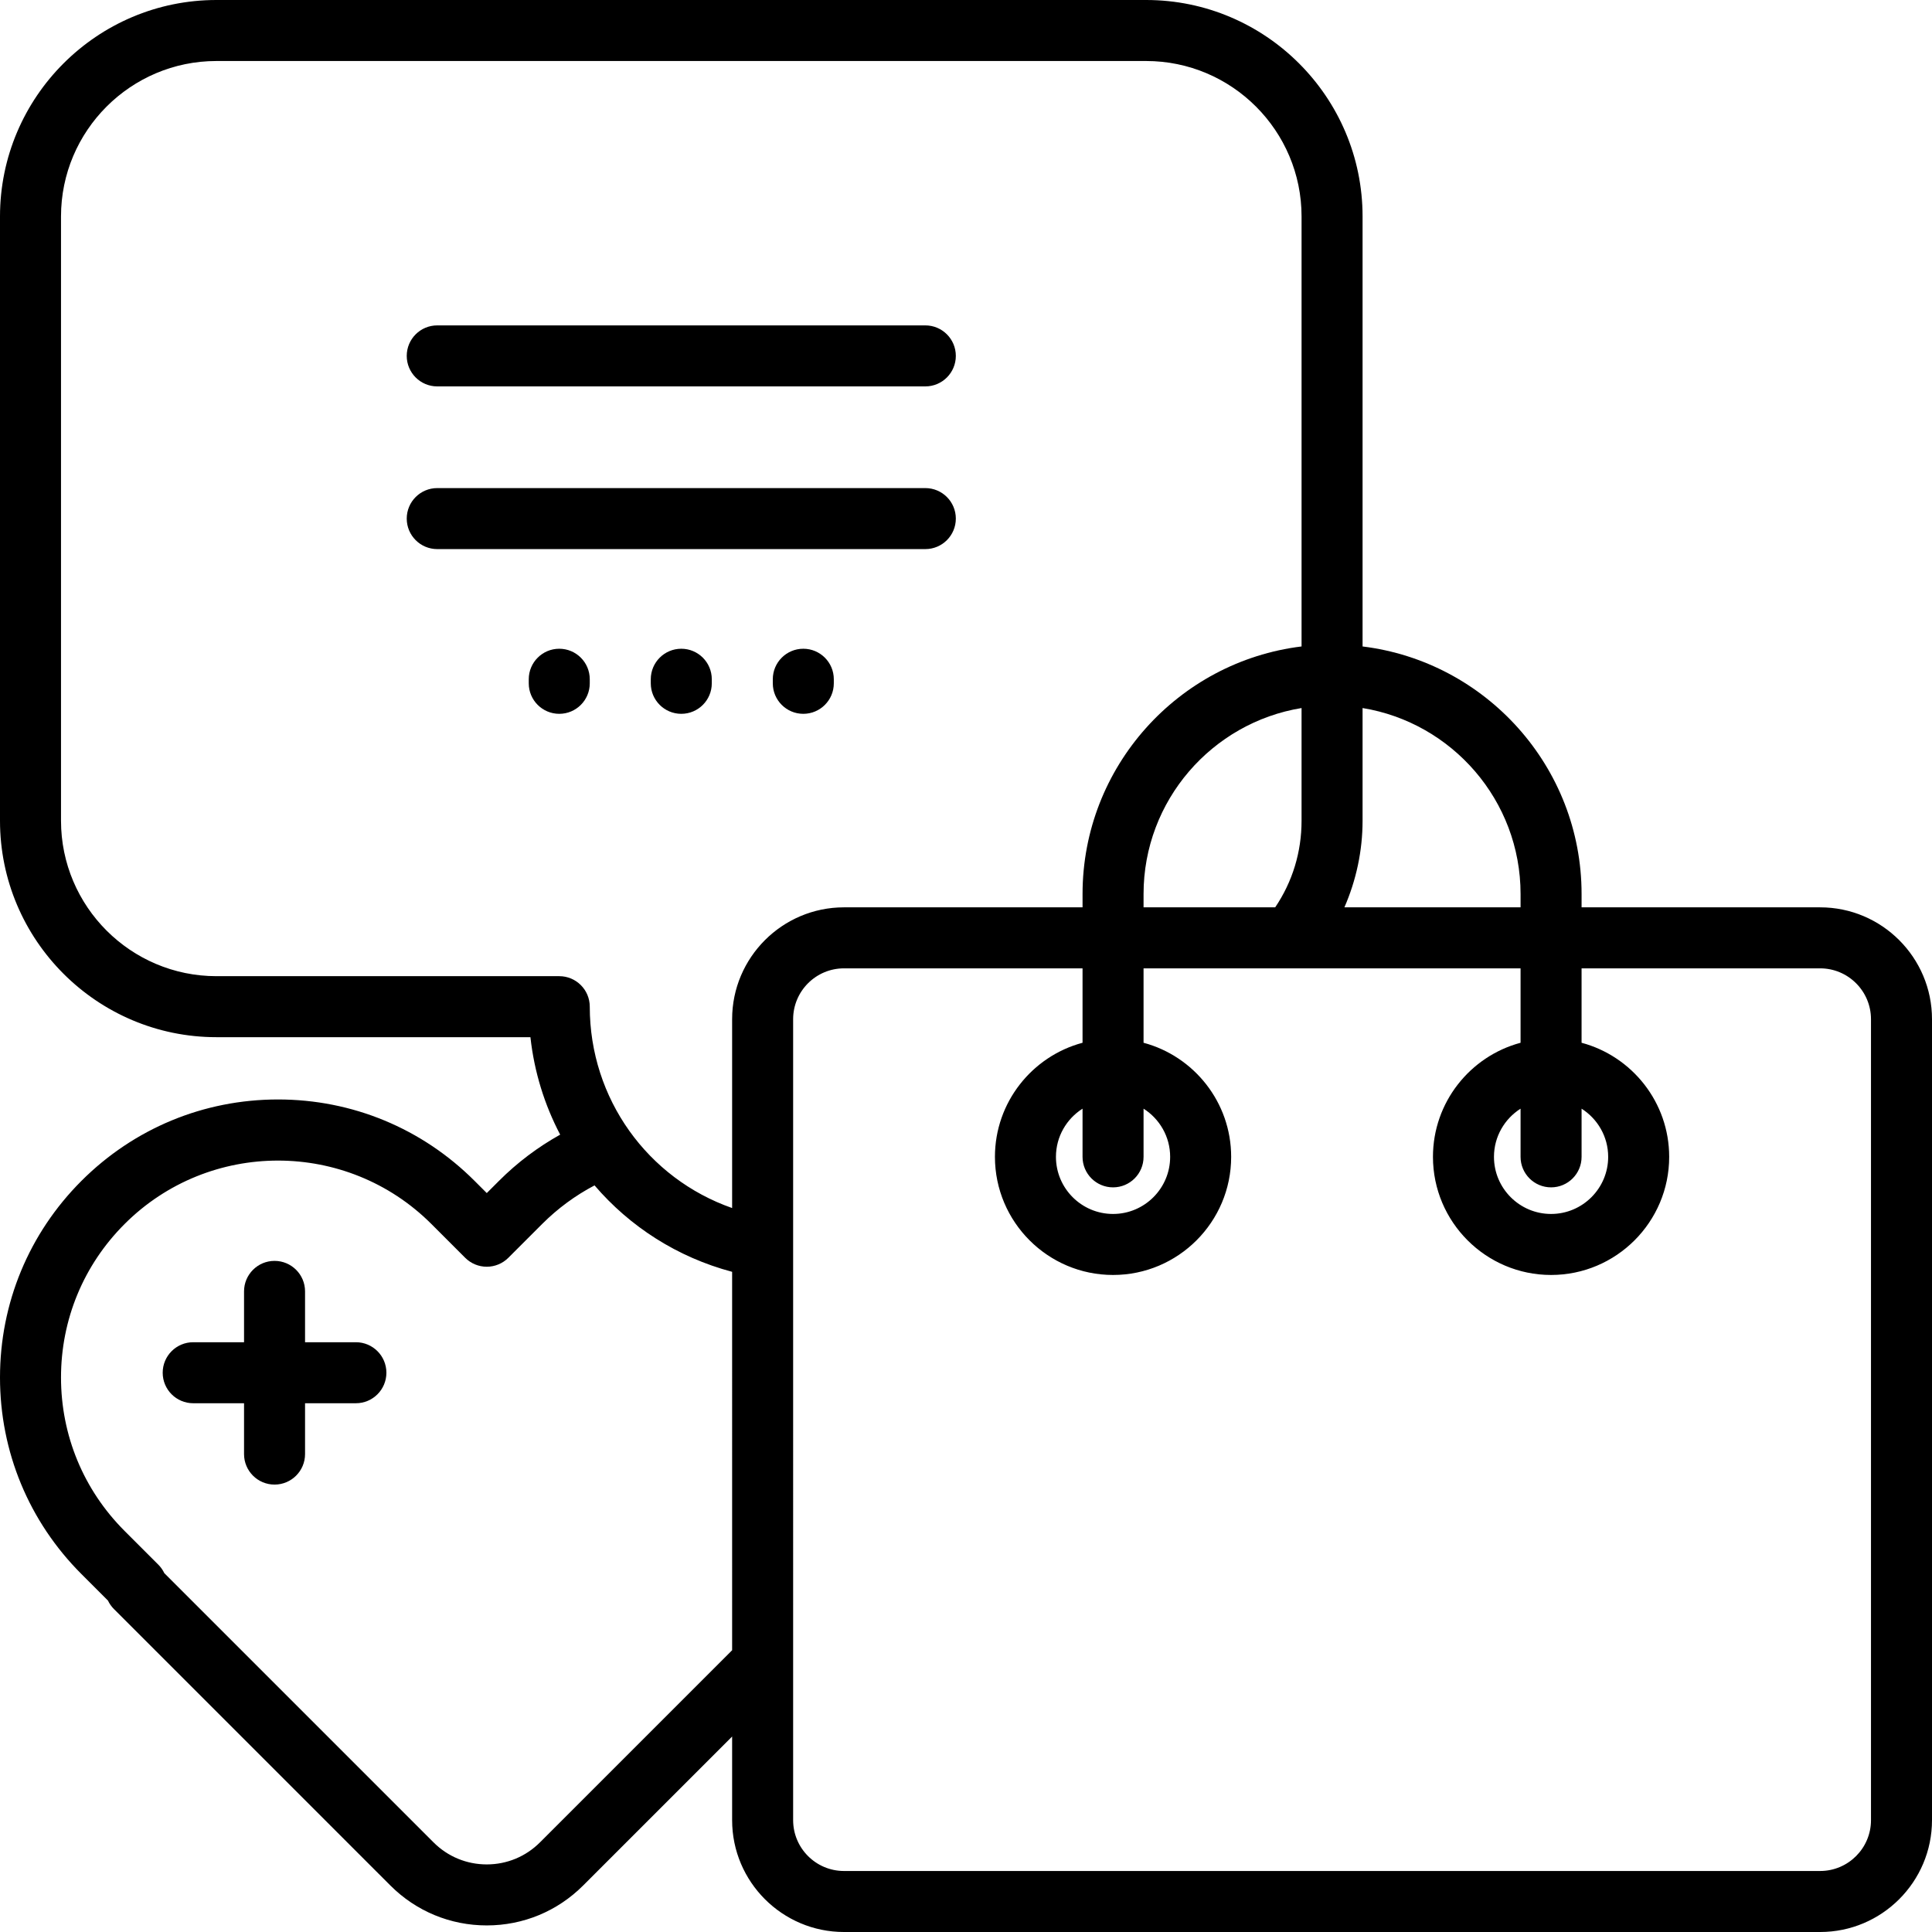 <?xml version="1.0" encoding="iso-8859-1"?>
<!-- Uploaded to: SVG Repo, www.svgrepo.com, Generator: SVG Repo Mixer Tools -->
<svg fill="#000000" height="800px" width="800px" version="1.1" id="Layer_1" xmlns="http://www.w3.org/2000/svg" xmlns:xlink="http://www.w3.org/1999/xlink" 
	 viewBox="0 0 512 512" xml:space="preserve">
<g>
	<g>
		<g>
			<path d="M94.316,355.705H80.842v-13.474c0-4.466-3.62-8.084-8.084-8.084c-4.465,0-8.084,3.619-8.084,8.084v13.474H51.2
				c-4.465,0-8.084,3.618-8.084,8.084c0,4.466,3.62,8.084,8.084,8.084h13.474v13.474c0,4.466,3.62,8.084,8.084,8.084
				c4.465,0,8.084-3.618,8.084-8.084v-13.474h13.474c4.465,0,8.084-3.618,8.084-8.084C102.4,359.324,98.78,355.705,94.316,355.705z"
				/>
			<path d="M115.874,102.4h129.347c4.465,0,8.084-3.619,8.084-8.084s-3.62-8.084-8.084-8.084H115.874
				c-4.465,0-8.084,3.619-8.084,8.084S111.409,102.4,115.874,102.4z"/>
			<path d="M212.884,171.924c-4.465,0-8.084,3.619-8.084,8.084v1.078c0,4.466,3.62,8.084,8.084,8.084s8.084-3.618,8.084-8.084
				v-1.078C220.968,175.543,217.349,171.924,212.884,171.924z"/>
			<path d="M482.358,240.455h-63.223v-3.525c0-33.723-25.381-61.61-58.04-65.612V57.359C361.095,25.731,335.363,0,303.735,0H57.359
				C25.731,0,0,25.731,0,57.359v160.145c0,31.628,25.732,57.359,57.359,57.359h83.21c1.011,9.217,3.744,17.94,7.883,25.828
				c-5.917,3.299-11.358,7.391-16.224,12.258l-3.229,3.229l-3.23-3.23c-13.916-13.916-32.417-21.578-52.095-21.578
				c-19.679,0.001-38.18,7.665-52.095,21.579C7.663,326.864,0,345.365,0,365.044c0,19.679,7.663,38.18,21.579,52.095l7.032,7.032
				c0.392,0.825,0.925,1.585,1.583,2.243l73.265,73.265c6.822,6.821,15.892,10.577,25.539,10.577
				c9.646,0,18.716-3.756,25.538-10.577l39.485-39.485v22.165c0,16.344,13.297,29.642,29.642,29.642h258.695
				C498.703,512,512,498.702,512,482.358V270.096C512,253.752,498.703,240.454,482.358,240.455z M411.051,314.662
				c4.465,0,8.084-3.619,8.084-8.084v-12.769c4.229,2.686,7.048,7.4,7.048,12.769c0,8.344-6.789,15.133-15.133,15.133
				s-15.133-6.789-15.133-15.133c0-5.369,2.82-10.083,7.048-12.769v12.769C402.967,311.043,406.586,314.662,411.051,314.662z
				 M361.095,217.504v-29.866c23.714,3.876,41.872,24.5,41.872,49.291v3.525H356.28
				C359.421,233.255,361.095,225.434,361.095,217.504z M194.021,437.341c-0.049,0.047-0.101,0.087-0.15,0.135l-50.77,50.77
				c-3.768,3.768-8.778,5.843-14.105,5.843s-10.337-2.075-14.105-5.843l-71.35-71.35c-0.392-0.825-0.925-1.584-1.583-2.243
				l-8.947-8.946c-10.861-10.862-16.842-25.301-16.842-40.661s5.981-29.801,16.843-40.663c22.422-22.422,58.904-22.421,81.324,0
				l8.947,8.947c1.516,1.516,3.571,2.367,5.716,2.367c2.145,0,4.201-0.852,5.717-2.368l8.944-8.945
				c4.14-4.139,8.803-7.565,13.901-10.244c9.335,10.908,21.909,19.038,36.461,22.905V437.341z M194.021,270.096v50.047
				c-22.337-7.819-37.726-28.929-37.726-53.363c0-4.466-3.62-8.084-8.084-8.084H57.359c-22.712,0-41.191-18.478-41.191-41.191
				V57.359c0-22.712,18.478-41.191,41.191-41.191h246.377c22.712,0,41.191,18.478,41.191,41.191v113.957
				c-32.659,4.002-58.04,31.89-58.04,65.613v3.525h-63.223C207.318,240.454,194.021,253.752,194.021,270.096z M344.926,187.638
				v29.867c0,8.306-2.406,16.167-6.987,22.949h-34.885v-3.525C303.054,212.137,321.213,191.514,344.926,187.638z M294.97,314.662
				c4.465,0,8.084-3.619,8.084-8.084v-12.769c4.229,2.686,7.048,7.4,7.048,12.769c0,8.344-6.789,15.133-15.133,15.133
				s-15.133-6.789-15.133-15.133c0-5.369,2.82-10.083,7.048-12.769v12.769C286.886,311.043,290.506,314.662,294.97,314.662z
				 M495.832,482.358c0,7.43-6.044,13.474-13.474,13.474H223.663c-7.43,0-13.474-6.044-13.474-13.474V270.096
				c0-7.43,6.044-13.474,13.474-13.474h63.223v19.72c-13.353,3.574-23.217,15.773-23.217,30.236
				c0,17.259,14.042,31.301,31.301,31.301c17.259,0,31.301-14.042,31.301-31.301c0-14.464-9.864-26.663-23.217-30.236v-19.72h99.912
				v19.72c-13.353,3.574-23.217,15.773-23.217,30.236c0,17.259,14.042,31.301,31.301,31.301c17.259,0,31.301-14.042,31.301-31.301
				c0-14.464-9.864-26.663-23.217-30.236v-19.72h63.223c7.43,0,13.474,6.044,13.474,13.474V482.358z"/>
			<path d="M253.305,137.432c0-4.466-3.62-8.084-8.084-8.084H115.874c-4.465,0-8.084,3.619-8.084,8.084
				c0,4.466,3.62,8.084,8.084,8.084h129.347C249.686,145.516,253.305,141.897,253.305,137.432z"/>
			<path d="M148.21,171.924c-4.465,0-8.084,3.619-8.084,8.084v1.078c0,4.466,3.62,8.084,8.084,8.084
				c4.465,0,8.084-3.618,8.084-8.084v-1.078C156.295,175.543,152.675,171.924,148.21,171.924z"/>
			<path d="M180.547,171.924c-4.465,0-8.084,3.619-8.084,8.084v1.078c0,4.466,3.62,8.084,8.084,8.084
				c4.465,0,8.084-3.618,8.084-8.084v-1.078C188.632,175.543,185.012,171.924,180.547,171.924z"/>
		</g>
	</g>
</g>
</svg>